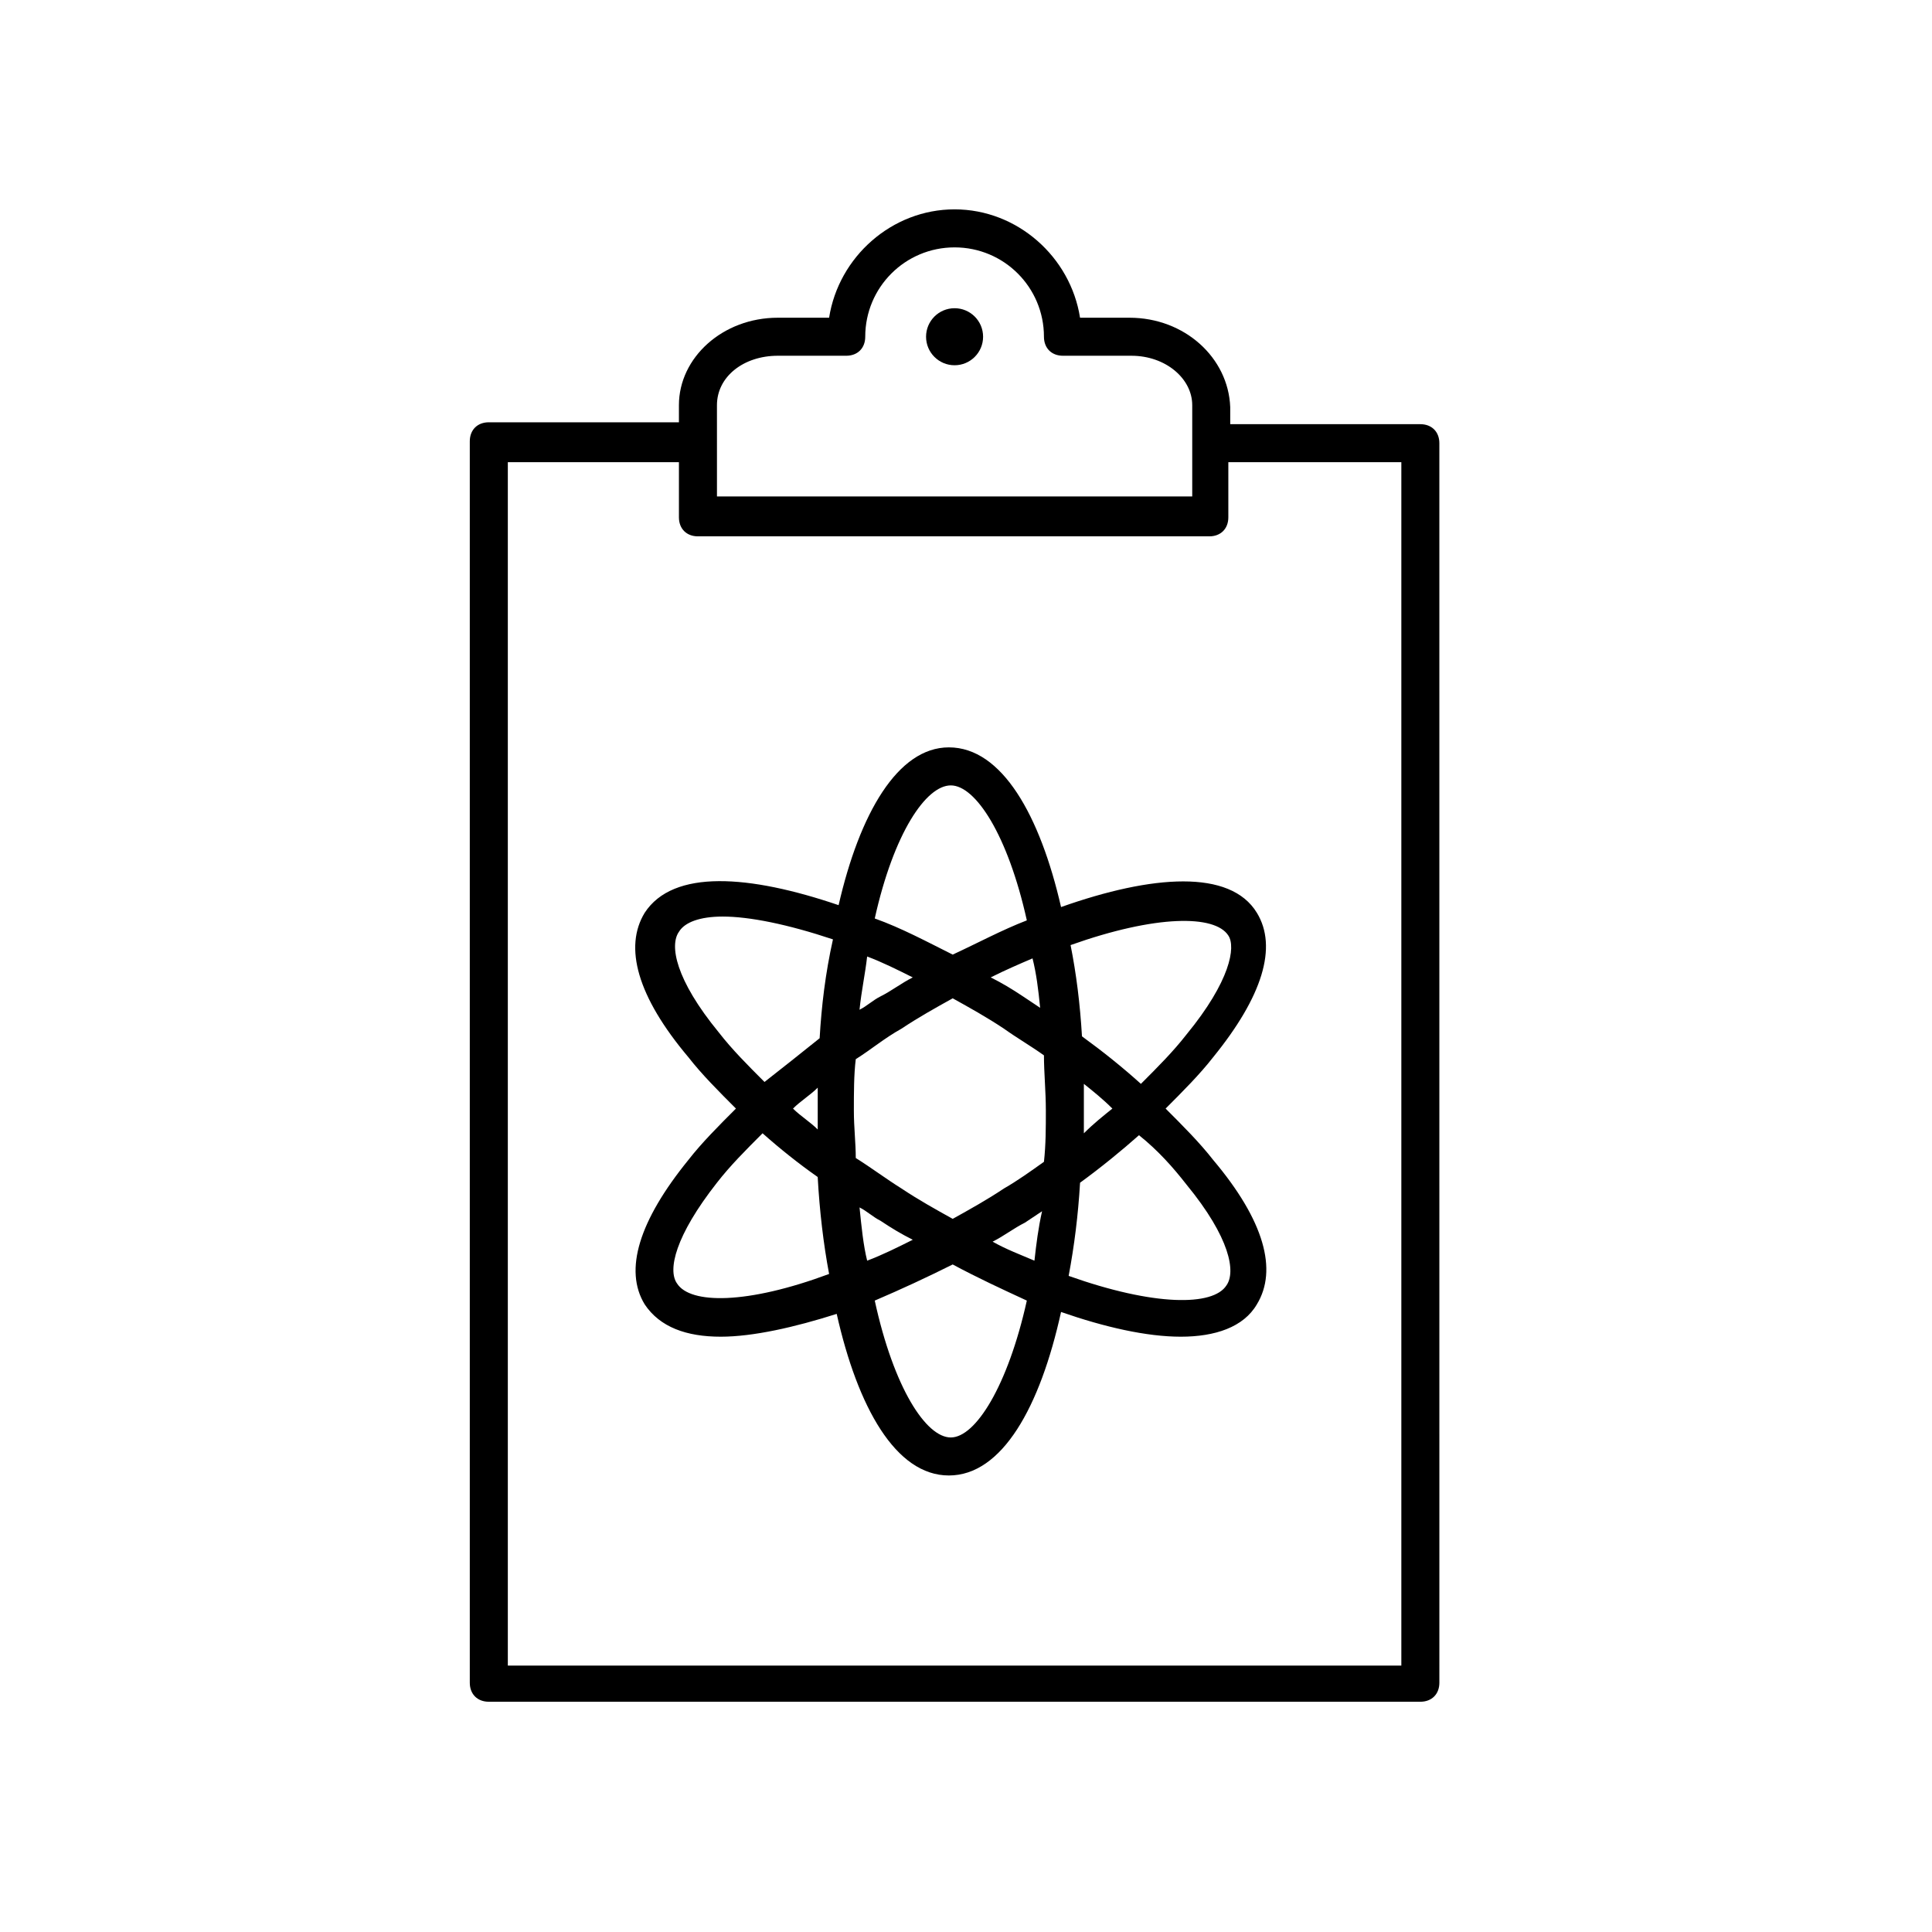 <?xml version="1.0" encoding="UTF-8"?>
<!-- Uploaded to: SVG Find, www.svgfind.com, Generator: SVG Find Mixer Tools -->
<svg fill="#000000" width="800px" height="800px" version="1.1" viewBox="144 144 512 512" xmlns="http://www.w3.org/2000/svg">
 <g>
  <path d="m443.32 228.2h-13.098c-2.519-16.121-16.625-28.719-33.25-28.719s-30.73 12.594-33.25 28.719h-13.602c-14.609 0-26.199 10.578-26.199 23.176v4.535h-50.383c-3.023 0-5.039 2.016-5.039 5.039v328.99c0 3.023 2.016 5.039 5.039 5.039h246.87c3.023 0 5.039-2.016 5.039-5.039l-0.004-328.49c0-3.023-2.016-5.039-5.039-5.039h-50.383v-4.535c-0.5-13.094-12.086-23.676-26.699-23.676zm-109.32 23.176c0-7.559 7.055-13.098 16.121-13.098h18.137c3.023 0 5.039-2.016 5.039-5.039 0-13.098 10.578-23.68 23.68-23.68 13.098 0 23.68 10.578 23.68 23.68 0 3.023 2.016 5.039 5.039 5.039h18.137c9.07 0 16.121 6.047 16.121 13.098v24.184h-125.95zm181.37 15.113v318.91h-236.79v-318.91h45.344v14.609c0 3.023 2.016 5.039 5.039 5.039h135.52c3.023 0 5.039-2.016 5.039-5.039v-14.609z"/>
  <path d="m404.53 233.24c0 4.172-3.383 7.555-7.555 7.555-4.176 0-7.559-3.383-7.559-7.555 0-4.176 3.383-7.559 7.559-7.559 4.172 0 7.555 3.383 7.555 7.559"/>
  <path d="m425.19 384.38c-5.543-24.184-15.617-42.32-29.727-42.32-13.602 0-23.68 17.633-29.223 41.816-23.68-8.062-43.832-9.574-51.387 2.016-5.543 9.07-2.016 22.168 11.586 38.289 3.527 4.535 8.062 9.07 12.594 13.602-4.535 4.535-9.07 9.07-12.594 13.602-13.098 16.121-17.129 29.223-11.586 38.289 4.031 6.047 11.082 8.566 20.152 8.566 8.566 0 19.648-2.519 30.73-6.047 5.543 24.688 15.617 42.824 29.727 42.824 14.105 0 24.184-18.137 29.727-43.328 11.586 4.031 22.672 6.551 31.738 6.551 9.07 0 16.625-2.519 20.152-8.566 5.543-9.07 2.016-22.168-11.586-38.289-3.527-4.535-8.062-9.07-12.594-13.602 4.535-4.535 9.07-9.07 12.594-13.602 13.098-16.121 17.129-29.223 11.586-38.289-7.051-11.586-27.707-10.074-51.891-1.512zm-101.77 99.754c-2.519-3.527-0.504-12.594 10.578-26.703 3.527-4.535 7.559-8.566 12.09-13.098 4.535 4.031 9.574 8.062 14.609 11.586 0.504 9.07 1.512 17.633 3.023 25.695-21.66 8.062-36.773 8.062-40.301 2.519zm37.285-40.809c-2.016-2.016-4.535-3.527-6.551-5.543 2.016-2.016 4.535-3.527 6.551-5.543v6.047 5.039zm0.504-24.18c-5.039 4.031-10.078 8.062-14.609 11.586-4.535-4.535-8.566-8.566-12.09-13.098-11.586-14.105-13.098-23.176-10.578-26.703 1.512-2.519 5.543-4.031 11.586-4.031 7.055 0 17.129 2.016 29.223 6.047-2.023 9.07-3.027 17.633-3.531 26.199zm58.441-8.062c-1.512-1.008-3.023-2.016-4.535-3.023-3.023-2.016-5.543-3.527-8.566-5.039 4.031-2.016 7.559-3.527 11.082-5.039 1.012 4.035 1.516 8.062 2.019 13.102zm-23.68-58.945c6.551 0 15.113 13.098 20.152 35.77-6.551 2.519-13.098 6.047-19.648 9.07-7.055-3.527-13.602-7.055-20.656-9.574 5.039-22.672 13.602-35.266 20.152-35.266zm-22.168 45.344c4.031 1.512 8.062 3.527 12.09 5.543-3.023 1.512-5.543 3.527-8.566 5.039-2.016 1.008-3.527 2.519-5.543 3.527 0.508-5.043 1.516-9.574 2.019-14.109zm-2.016 66.5c2.016 1.008 3.527 2.519 5.543 3.527 3.023 2.016 5.543 3.527 8.566 5.039-4.031 2.016-8.062 4.031-12.09 5.543-1.012-4.031-1.516-9.07-2.019-14.109zm24.184 60.961c-6.551 0-15.113-13.098-20.152-36.273 7.055-3.023 13.602-6.047 20.656-9.574 6.551 3.527 13.098 6.551 19.648 9.574-5.039 22.672-13.605 36.273-20.152 36.273zm22.168-46.852c-3.527-1.512-7.559-3.023-11.082-5.039 3.023-1.512 5.543-3.527 8.566-5.039 1.512-1.008 3.023-2.016 4.535-3.023-1.012 4.535-1.516 8.566-2.019 13.102zm2.519-26.199c-3.527 2.519-7.055 5.039-10.578 7.055-4.535 3.023-9.07 5.543-13.602 8.062-4.535-2.519-9.07-5.039-13.602-8.062-4.031-2.519-8.062-5.543-12.09-8.062 0-4.031-0.504-8.062-0.504-12.594 0-4.535 0-9.574 0.504-13.602 4.031-2.519 7.559-5.543 12.09-8.062 4.535-3.023 9.07-5.543 13.602-8.062 4.535 2.519 9.07 5.039 13.602 8.062 3.527 2.519 7.055 4.535 10.578 7.055 0 4.535 0.504 9.574 0.504 14.609 0 4.535 0 9.066-0.504 13.602zm37.785 6.047c11.586 14.105 13.098 23.176 10.578 26.703-3.527 5.543-19.145 5.543-41.816-2.519 1.512-8.062 2.519-16.121 3.023-24.688 5.543-4.031 11.082-8.566 15.617-12.594 5.039 4.027 9.07 8.562 12.598 13.098zm-27.207-26.703c2.519 2.016 5.039 4.031 7.559 6.551-2.519 2.016-5.039 4.031-7.559 6.551v-6.047-7.055zm27.207-13.098c-3.527 4.535-7.559 8.566-12.09 13.098-5.039-4.535-10.078-8.566-15.617-12.594-0.504-8.566-1.512-16.625-3.023-24.184 22.672-8.062 38.289-8.062 41.816-2.519 2.012 3.023 0.5 12.09-11.086 26.199z"/>
 </g>
</svg>